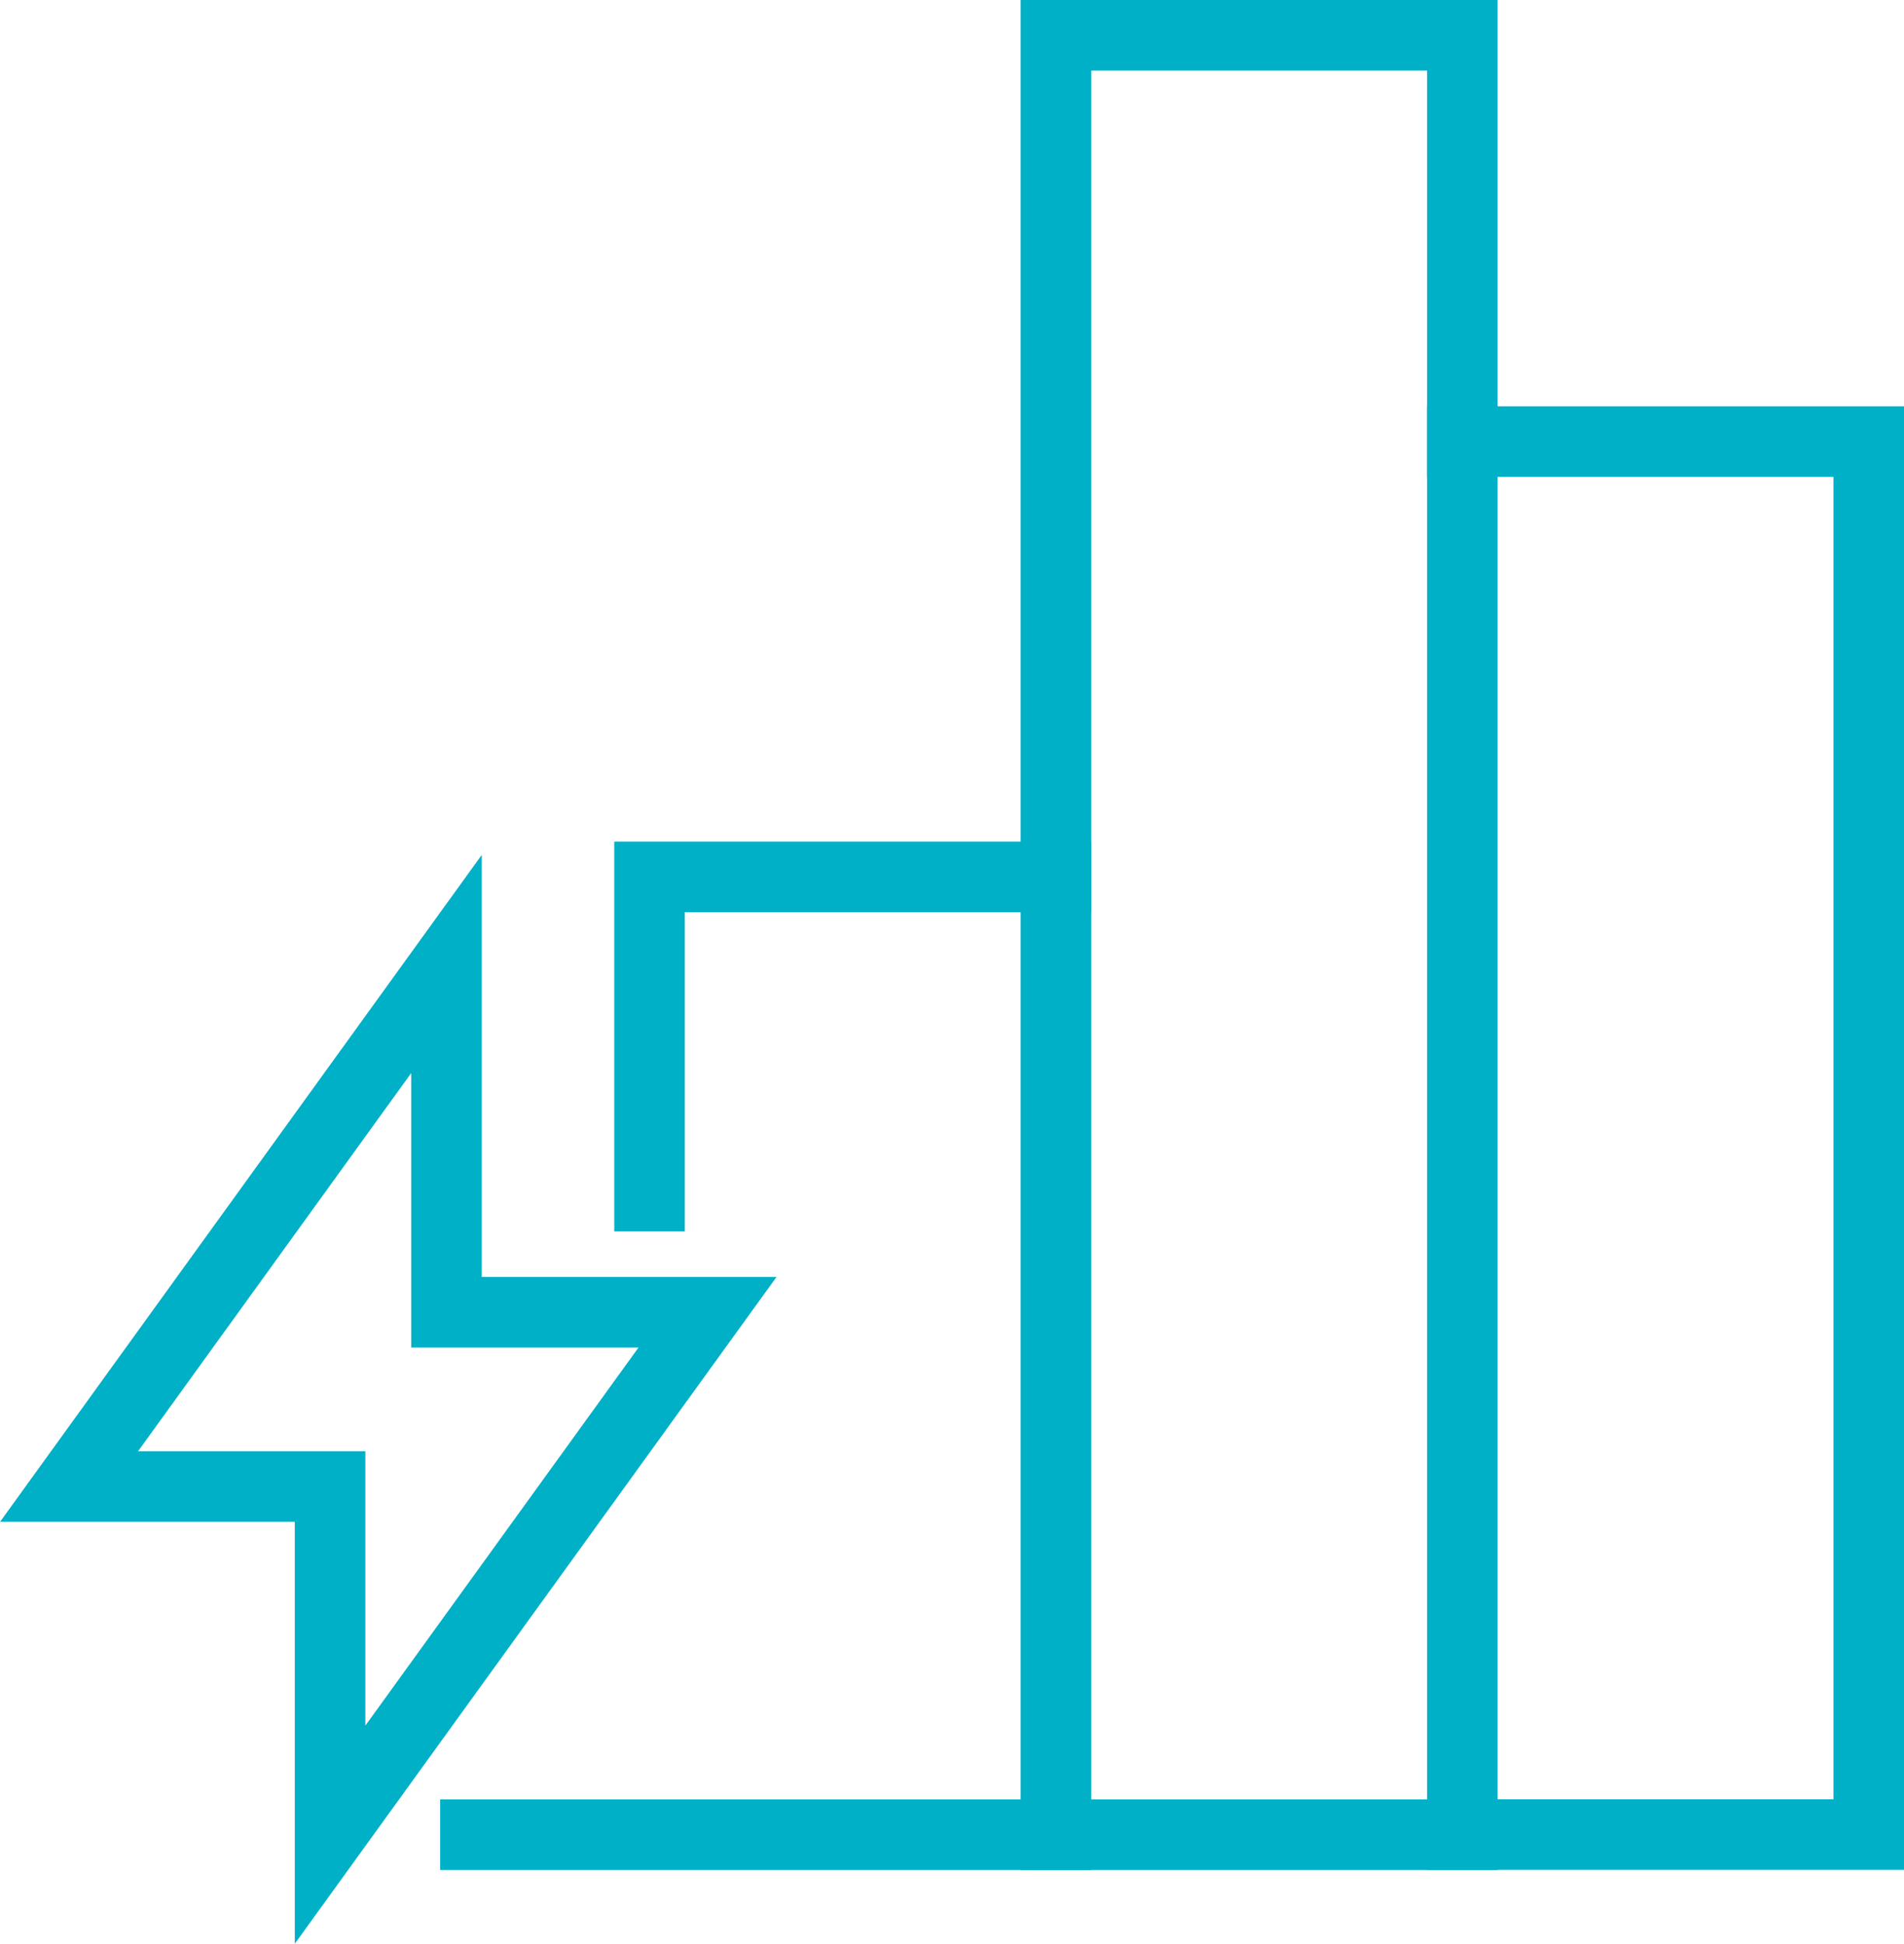 <svg xmlns="http://www.w3.org/2000/svg" width="53.98" height="55.117" viewBox="0 0 53.98 55.117">
  <g id="energy_consumption" data-name="energy consumption" transform="translate(1.956 1)">
    <rect id="Rectangle_2412" data-name="Rectangle 2412" width="11.522" height="51.025" transform="translate(27.981)" fill="none" stroke="#00b0c7" stroke-linecap="square" stroke-miterlimit="10" stroke-width="2"/>
    <path id="Path_671" data-name="Path 671" d="M472.994,946.611v-9.053h11.522" transform="translate(-456.535 -913.692)" fill="none" stroke="#00b0c7" stroke-linecap="square" stroke-miterlimit="10" stroke-width="2"/>
    <path id="Path_672" data-name="Path 672" d="M531.09,906.436h11.522v39.5H531.09" transform="translate(-491.587 -894.914)" fill="none" stroke="#00b0c7" stroke-linecap="square" stroke-miterlimit="10" stroke-width="2"/>
    <line id="Line_415" data-name="Line 415" x1="16.46" transform="translate(11.522 51.025)" fill="none" stroke="#00b0c7" stroke-linecap="square" stroke-miterlimit="10" stroke-width="2"/>
    <path id="Path_673" data-name="Path 673" d="M438.9,960.242v8.23l10.7-14.813H442.2v-9.876L431.5,958.6H438.9Z" transform="translate(-431.498 -917.448)" fill="none" stroke="#00b0c7" stroke-linecap="square" stroke-miterlimit="10" stroke-width="2"/>
  </g>
</svg>

